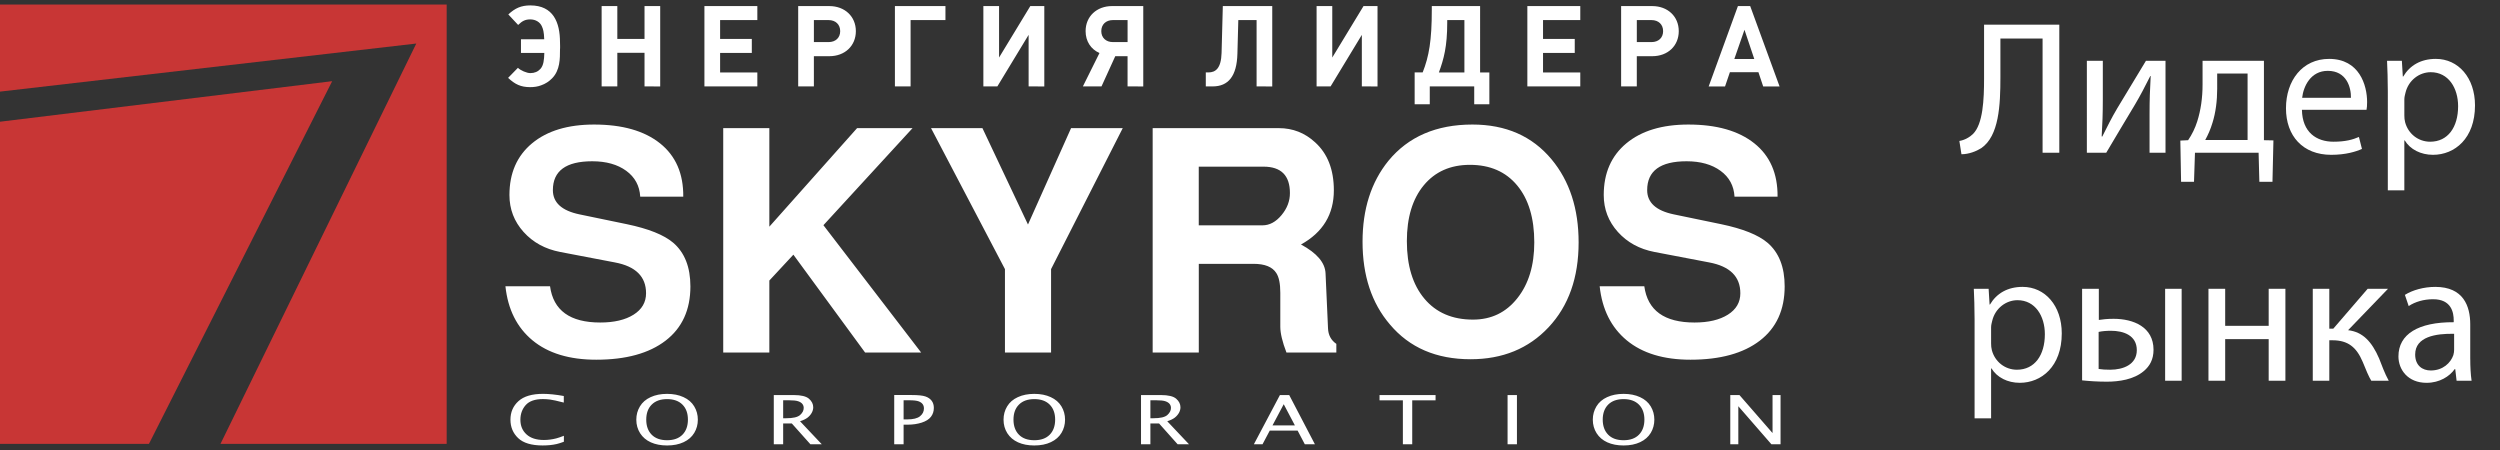 <?xml version="1.0" encoding="utf-8"?>
<!-- Generator: Adobe Illustrator 15.0.2, SVG Export Plug-In . SVG Version: 6.00 Build 0)  -->
<!DOCTYPE svg PUBLIC "-//W3C//DTD SVG 1.1//EN" "http://www.w3.org/Graphics/SVG/1.1/DTD/svg11.dtd">
<svg version="1.1" id="Слой_1" xmlns="http://www.w3.org/2000/svg" xmlns:xlink="http://www.w3.org/1999/xlink" x="0px" y="0px"
	 width="250px" height="45px" viewBox="0 0 250 45" enable-background="new 0 0 250 45" xml:space="preserve">
<rect x="0" y="0" width="250" height="45" fill="#333333" stroke="none"/>
<g>
	<g>
		<polygon fill="#C83635" points="-0.167,0.454 -0.167,9.18 41.628,4.353 22.048,44.387 44.667,44.387 44.667,0.454 		"/>
		<polygon fill="#C83635" points="-0.167,12.192 33.218,8.118 14.895,44.387 -0.167,44.387 		"/>
	</g>
	<path fill="#FFFFFF" d="M67.314,24.268c-0.923-0.781-2.462-1.396-4.618-1.847l-4.739-0.982c-1.78-0.369-2.669-1.178-2.669-2.426
		c0-1.923,1.312-2.886,3.936-2.886c1.395,0,2.528,0.318,3.399,0.954c0.871,0.637,1.337,1.498,1.4,2.585h4.304
		c0.021-2.3-0.753-4.079-2.322-5.331c-1.57-1.254-3.769-1.881-6.6-1.881c-2.625,0-4.692,0.627-6.199,1.878
		c-1.508,1.253-2.262,2.976-2.262,5.17c0,1.415,0.472,2.647,1.415,3.694c0.942,1.047,2.163,1.713,3.659,2l5.478,1.047
		c2.074,0.391,3.11,1.418,3.11,3.082c0,0.902-0.416,1.617-1.247,2.141c-0.83,0.523-1.943,0.785-3.338,0.785
		c-3.015,0-4.688-1.207-5.017-3.627h-4.461c0.246,2.314,1.149,4.119,2.708,5.41c1.56,1.289,3.682,1.936,6.371,1.936
		c2.975,0,5.288-0.637,6.94-1.908s2.479-3.08,2.479-5.422C69.04,26.711,68.464,25.252,67.314,24.268L67.314,24.268z M82.342,22.52
		l8.912-9.706h-5.547l-8.773,9.853v-9.853h-4.612v22.438h4.612v-7.199l2.403-2.586l7.171,9.785h5.606L82.342,22.52L82.342,22.52z
		 M107.107,12.813l-4.309,9.639l-4.555-9.639h-5.139l7.391,14.099v8.34h4.612v-8.34l7.168-14.099H107.107L107.107,12.813z
		 M133.637,34.391c-0.535-0.369-0.814-0.893-0.836-1.57l-0.246-5.479c-0.041-1.066-0.859-2.031-2.455-2.893
		c2.189-1.211,3.285-3.017,3.285-5.419c0-2.071-0.627-3.672-1.879-4.802c-1.023-0.943-2.234-1.415-3.627-1.415h-12.613v22.438h4.613
		v-8.867h5.477c1.129,0,1.885,0.307,2.275,0.922c0.268,0.412,0.399,1.068,0.399,1.971v3.391c0,0.656,0.205,1.518,0.615,2.586
		l4.989-0.002v-0.861H133.637z M128.147,21.519c-0.565,0.676-1.196,1.014-1.896,1.014h-6.375v-5.868h6.47
		c1.764,0,2.646,0.881,2.646,2.642C128.994,20.105,128.713,20.842,128.147,21.519L128.147,21.519z M155.153,15.931
		c-1.93-2.317-4.565-3.477-7.911-3.477c-3.611,0-6.414,1.211-8.404,3.631c-1.726,2.132-2.584,4.828-2.584,8.089
		c0,3.385,0.912,6.143,2.738,8.273c1.95,2.318,4.639,3.477,8.065,3.477c3.2,0,5.803-1.066,7.803-3.199
		c2.002-2.133,3.002-4.963,3.002-8.49C157.862,20.872,156.961,18.104,155.153,15.931L155.153,15.931z M151.735,29.82
		c-1.129,1.428-2.604,2.141-4.435,2.141c-2.069,0-3.692-0.699-4.86-2.094c-1.17-1.395-1.754-3.313-1.754-5.754
		c0-2.357,0.563-4.218,1.69-5.582c1.129-1.364,2.668-2.047,4.617-2.047c2.012,0,3.588,0.688,4.728,2.063
		c1.137,1.373,1.707,3.271,1.707,5.689C153.43,26.535,152.865,28.396,151.735,29.82L151.735,29.82z M176.744,24.268
		c-0.925-0.781-2.464-1.396-4.619-1.847l-4.738-0.982c-1.779-0.369-2.67-1.178-2.67-2.426c0-1.923,1.313-2.886,3.938-2.886
		c1.395,0,2.525,0.318,3.398,0.954c0.871,0.637,1.338,1.498,1.398,2.585h4.305c0.021-2.3-0.752-4.079-2.322-5.331
		c-1.57-1.254-3.768-1.881-6.6-1.881c-2.625,0-4.691,0.627-6.199,1.878c-1.508,1.253-2.262,2.976-2.262,5.17
		c0,1.415,0.473,2.647,1.414,3.694c0.942,1.047,2.164,1.713,3.659,2l5.478,1.047c2.072,0.391,3.109,1.418,3.109,3.082
		c0.002,0.902-0.414,1.617-1.246,2.141c-0.83,0.523-1.943,0.785-3.339,0.785c-3.016,0-4.688-1.207-5.018-3.627h-4.464
		c0.248,2.314,1.15,4.119,2.709,5.41c1.562,1.289,3.687,1.936,6.371,1.936c2.976,0,5.289-0.637,6.941-1.908s2.479-3.08,2.479-5.422
		C178.469,26.711,177.895,25.252,176.744,24.268z"/>
	<path fill="#FFFFFF" d="M56.389,43.578c-0.303,0.119-0.558,0.207-0.762,0.26c-0.206,0.053-0.411,0.094-0.618,0.119
		c-0.207,0.027-0.414,0.041-0.622,0.041c-0.748,0-1.328-0.186-1.736-0.559c-0.408-0.371-0.612-0.859-0.612-1.465
		c0-0.578,0.178-1.066,0.532-1.467c0.355-0.398,0.928-0.6,1.718-0.6c0.226,0,0.464,0.016,0.716,0.047
		c0.25,0.029,0.708,0.133,1.374,0.303V39.6c-0.793-0.143-1.483-0.215-2.072-0.215c-1.106,0-1.924,0.242-2.459,0.727
		c-0.536,0.484-0.803,1.104-0.803,1.857c0,0.74,0.259,1.355,0.774,1.844c0.515,0.488,1.329,0.732,2.439,0.732
		c0.268,0,0.515-0.012,0.744-0.035c0.229-0.021,0.449-0.059,0.662-0.107c0.212-0.049,0.454-0.127,0.724-0.229L56.389,43.578
		L56.389,43.578z M68.369,44.215c0.467-0.219,0.819-0.529,1.057-0.926c0.239-0.398,0.358-0.838,0.358-1.322
		c0-0.488-0.121-0.93-0.363-1.33c-0.24-0.4-0.598-0.707-1.068-0.924c-0.471-0.217-1.02-0.326-1.645-0.326
		c-0.626,0-1.174,0.109-1.645,0.326c-0.472,0.215-0.828,0.523-1.069,0.924c-0.242,0.4-0.363,0.842-0.363,1.33
		c0,0.504,0.127,0.957,0.381,1.357c0.253,0.398,0.61,0.701,1.071,0.91c0.461,0.207,1.002,0.313,1.625,0.313
		C67.348,44.547,67.9,44.436,68.369,44.215L68.369,44.215z M65.167,43.469c-0.362-0.369-0.543-0.873-0.543-1.508
		s0.183-1.137,0.548-1.502c0.367-0.365,0.877-0.549,1.536-0.549c0.656,0,1.169,0.184,1.535,0.549
		c0.366,0.365,0.549,0.867,0.549,1.502s-0.183,1.139-0.545,1.508c-0.364,0.369-0.876,0.553-1.539,0.553
		C66.043,44.021,65.53,43.838,65.167,43.469L65.167,43.469z M78.316,44.428v-2.08h0.868l1.858,2.08h1.137l-2.175-2.303
		c0.315-0.1,0.565-0.219,0.749-0.359c0.183-0.143,0.323-0.307,0.422-0.488c0.099-0.18,0.148-0.363,0.148-0.551
		c0-0.318-0.141-0.604-0.421-0.85c-0.283-0.248-0.792-0.371-1.53-0.371h-1.993v4.922H78.316L78.316,44.428z M78.316,40.027H78.9
		c0.42,0,0.725,0.033,0.916,0.098c0.19,0.064,0.331,0.154,0.42,0.268c0.09,0.115,0.135,0.248,0.135,0.4
		c0,0.256-0.12,0.494-0.361,0.707c-0.241,0.217-0.704,0.324-1.393,0.324h-0.301V40.027L78.316,40.027z M90.36,44.428v-1.961h0.404
		c0.511,0,0.981-0.068,1.405-0.205c0.425-0.137,0.733-0.332,0.927-0.586c0.192-0.252,0.288-0.547,0.288-0.883
		c0-0.287-0.072-0.527-0.219-0.721c-0.146-0.191-0.354-0.336-0.627-0.428c-0.274-0.094-0.725-0.141-1.352-0.141h-1.764v4.922h0.937
		V44.428z M90.36,40.027h0.55c0.459,0,0.777,0.037,0.961,0.109c0.183,0.072,0.314,0.166,0.397,0.283
		c0.083,0.115,0.125,0.258,0.125,0.426c0,0.309-0.131,0.57-0.39,0.779c-0.258,0.211-0.687,0.316-1.28,0.316H90.36V40.027
		L90.36,40.027z M105.09,44.215c0.468-0.219,0.82-0.529,1.059-0.926c0.238-0.398,0.357-0.838,0.357-1.322
		c0-0.488-0.121-0.93-0.362-1.33c-0.242-0.4-0.599-0.707-1.069-0.924s-1.02-0.326-1.645-0.326s-1.174,0.109-1.645,0.326
		c-0.472,0.215-0.828,0.523-1.07,0.924c-0.241,0.4-0.361,0.842-0.361,1.33c0,0.504,0.126,0.957,0.379,1.357
		c0.254,0.398,0.611,0.701,1.072,0.91c0.46,0.207,1.002,0.313,1.625,0.313C104.07,44.547,104.625,44.436,105.09,44.215
		L105.09,44.215z M101.892,43.469c-0.363-0.369-0.544-0.873-0.544-1.508s0.182-1.137,0.549-1.502
		c0.366-0.365,0.876-0.549,1.535-0.549c0.658,0,1.169,0.184,1.535,0.549c0.365,0.365,0.548,0.867,0.548,1.502
		s-0.181,1.139-0.542,1.508c-0.364,0.369-0.876,0.553-1.541,0.553S102.252,43.838,101.892,43.469L101.892,43.469z M115.039,44.428
		v-2.08h0.869l1.856,2.08h1.137l-2.176-2.303c0.317-0.1,0.567-0.219,0.75-0.359c0.183-0.143,0.323-0.307,0.424-0.488
		c0.099-0.18,0.147-0.363,0.147-0.551c0-0.318-0.141-0.604-0.422-0.85c-0.283-0.248-0.793-0.371-1.53-0.371h-1.992v4.922H115.039
		L115.039,44.428z M115.039,40.027h0.586c0.42,0,0.725,0.033,0.914,0.098c0.188,0.064,0.332,0.154,0.422,0.268
		c0.09,0.115,0.135,0.248,0.135,0.4c0,0.256-0.121,0.494-0.361,0.707c-0.24,0.217-0.705,0.324-1.393,0.324h-0.303V40.027
		L115.039,40.027z M126.252,44.428l0.723-1.365h2.789l0.717,1.365h1.01l-2.57-4.922h-0.93l-2.605,4.922H126.252L126.252,44.428z
		 M128.373,40.422l1.114,2.115h-2.235L128.373,40.422L128.373,40.422z M141.223,44.428v-4.398h2.334v-0.523h-5.604v0.523h2.334
		v4.398H141.223L141.223,44.428z M151.694,44.428v-4.922h-0.937v4.922H151.694L151.694,44.428z M164.018,44.215
		c0.467-0.219,0.818-0.529,1.059-0.926c0.238-0.398,0.357-0.838,0.357-1.322c0-0.488-0.121-0.93-0.361-1.33
		c-0.242-0.4-0.598-0.707-1.07-0.924c-0.471-0.217-1.02-0.326-1.645-0.326s-1.174,0.109-1.645,0.326
		c-0.471,0.215-0.828,0.523-1.07,0.924c-0.24,0.4-0.363,0.842-0.363,1.33c0,0.504,0.129,0.957,0.381,1.357
		c0.254,0.398,0.611,0.701,1.072,0.91c0.461,0.207,1.002,0.313,1.625,0.313C162.998,44.547,163.549,44.436,164.018,44.215
		L164.018,44.215z M160.817,43.469c-0.362-0.369-0.545-0.873-0.545-1.508s0.185-1.137,0.547-1.502
		c0.367-0.365,0.882-0.549,1.537-0.549c0.658,0,1.17,0.184,1.535,0.549c0.364,0.365,0.549,0.867,0.549,1.502
		s-0.183,1.139-0.545,1.508s-0.875,0.553-1.539,0.553S161.18,43.838,160.817,43.469L160.817,43.469z M173.832,44.428v-3.805
		l3.309,3.805h0.914v-4.922h-0.801v3.799l-3.308-3.799h-0.918v4.922H173.832z"/>
	<path fill="#FFFFFF" d="M53.033,0.541c-0.926,0-1.536,0.282-2.201,0.903l0.982,1.05c0.417-0.406,0.722-0.554,1.219-0.554
		c0.519,0,0.981,0.271,1.162,0.711c0.113,0.26,0.203,0.52,0.227,1.275h-2.325v1.365h2.335c-0.022,0.688-0.067,1.242-0.394,1.604
		c-0.249,0.271-0.587,0.416-1.004,0.416c-0.362,0-0.983-0.27-1.242-0.529L50.81,7.787c0.688,0.643,1.264,0.927,2.211,0.927
		c0.396,0,0.768-0.057,1.095-0.183c0.417-0.146,0.791-0.384,1.095-0.7C56.012,7.018,56,5.855,56,4.941c0.023-0.067,0-0.711,0-0.711
		C56,2.245,55.333,0.541,53.033,0.541L53.033,0.541z M66.02,8.644V0.607h-1.568v3.285h-2.72V0.607h-1.569v8.035h1.569V5.28h2.72
		v3.362L66.02,8.644L66.02,8.644z M75.734,8.644V7.245h-3.723V5.292h3.17V3.894h-3.17V2.008h3.723v-1.4h-5.292v8.035H75.734
		L75.734,8.644z M79.819,0.607v8.035h1.569V5.62h1.546c1.558,0,2.652-1.039,2.652-2.506c0-1.467-1.107-2.506-2.652-2.506H79.819
		L79.819,0.607z M81.389,4.209V2.008h1.468c0.699,0,1.162,0.44,1.162,1.105c0,0.666-0.463,1.096-1.162,1.096H81.389L81.389,4.209z
		 M94.545,2.008v-1.4h-5.054v8.035h1.568V2.008H94.545L94.545,2.008z M104.43,8.644V0.607h-1.399l-3.125,5.146V0.607h-1.569v8.035
		h1.399l3.126-5.156v5.156L104.43,8.644L104.43,8.644z M114.326,8.644V0.607h-3.115c-1.547,0-2.651,1.039-2.651,2.506
		c0,1.016,0.53,1.816,1.388,2.189l-1.66,3.34h1.862l1.377-3.023h1.229v3.023L114.326,8.644L114.326,8.644z M112.758,4.209h-1.467
		c-0.699,0-1.162-0.44-1.162-1.096c0-0.665,0.463-1.105,1.162-1.105h1.467V4.209L112.758,4.209z M127.225,8.644V0.607h-4.943
		l-0.125,4.695c-0.045,1.534-0.598,1.941-1.32,1.941h-0.258v1.398h0.688c1.558,0,2.416-1.016,2.474-3.272l0.09-3.362h1.828v6.635
		L127.225,8.644L127.225,8.644z M137.752,8.644V0.607h-1.4l-3.125,5.146V0.607h-1.568v8.035h1.4l3.125-5.156v5.156L137.752,8.644
		L137.752,8.644z M148.936,10.428V7.245h-0.926V0.607h-4.83V0.97c0,3.09-0.283,4.682-0.914,6.273h-0.801v3.184h1.512V8.643h4.445
		v1.785L148.936,10.428L148.936,10.428z M146.44,7.245h-2.551c0.495-1.354,0.834-2.596,0.834-4.977v-0.26h1.717V7.245L146.44,7.245z
		 M158.028,8.644V7.245h-3.725V5.292h3.172V3.894h-3.172V2.008h3.725v-1.4h-5.293v8.035H158.028L158.028,8.644z M162.112,0.607
		v8.035h1.568V5.62h1.545c1.56,0,2.651-1.039,2.651-2.506c0-1.467-1.104-2.506-2.651-2.506H162.112L162.112,0.607z M163.682,4.209
		V2.008h1.467c0.701,0,1.162,0.44,1.162,1.105c0,0.666-0.461,1.096-1.162,1.096H163.682L163.682,4.209z M177.957,8.644l-2.937-8.035
		h-1.229l-2.924,8.035h1.637l0.484-1.422h2.855l0.475,1.422H177.957L177.957,8.644z M175.428,5.9h-1.996l1.016-2.922L175.428,5.9z"
		/>
</g>
<g>
	<path fill="#FFFFFF" d="M205.93,2.469v12.804h-1.672V3.856h-4.217v3.875c0,2.774-0.133,5.87-1.919,7.086
		c-0.475,0.304-1.235,0.608-1.976,0.608l-0.209-1.33c0.513-0.076,1.045-0.38,1.349-0.684c1.025-0.988,1.121-3.496,1.121-5.547V2.469
		H205.93z"/>
	<path fill="#FFFFFF" d="M210.282,6.079v3.875c0,1.444-0.038,2.375-0.114,3.686l0.057,0.019c0.57-1.121,0.874-1.767,1.501-2.831
		l2.869-4.75h1.956v9.195h-1.596v-3.895c0-1.5,0.038-2.28,0.114-3.78h-0.038c-0.607,1.197-0.988,1.938-1.539,2.869
		c-0.873,1.425-1.899,3.191-2.868,4.806h-1.938V6.079H210.282z"/>
	<path fill="#FFFFFF" d="M226.393,6.079v7.941l0.95,0.019l-0.096,4.142h-1.311l-0.076-2.907h-6.363l-0.096,2.907h-1.292
		l-0.075-4.123l0.778-0.038c0.399-0.589,0.703-1.216,0.912-1.881c0.361-1.14,0.532-2.375,0.532-3.666V6.079H226.393z M221.72,8.853
		c0,1.235-0.152,2.413-0.476,3.438c-0.189,0.627-0.437,1.197-0.722,1.709h4.236V7.352h-3.039V8.853z"/>
	<path fill="#FFFFFF" d="M230.193,10.98c0.038,2.261,1.463,3.191,3.154,3.191c1.196,0,1.938-0.209,2.545-0.475l0.304,1.197
		c-0.589,0.266-1.614,0.589-3.077,0.589c-2.83,0-4.521-1.881-4.521-4.654s1.634-4.939,4.313-4.939c3.021,0,3.8,2.622,3.8,4.313
		c0,0.342-0.02,0.589-0.058,0.779H230.193z M235.095,9.783c0.02-1.045-0.437-2.698-2.317-2.698c-1.71,0-2.432,1.539-2.564,2.698
		H235.095z"/>
	<path fill="#FFFFFF" d="M238.781,9.081c0-1.178-0.038-2.128-0.076-3.002h1.482l0.095,1.577h0.038
		c0.665-1.121,1.767-1.767,3.268-1.767c2.241,0,3.913,1.881,3.913,4.654c0,3.306-2.032,4.939-4.198,4.939
		c-1.216,0-2.279-0.532-2.831-1.444h-0.038v4.996h-1.652V9.081z M240.434,11.531c0,0.247,0.02,0.475,0.076,0.684
		c0.305,1.159,1.312,1.957,2.508,1.957c1.767,0,2.793-1.443,2.793-3.552c0-1.824-0.969-3.4-2.736-3.4
		c-1.14,0-2.223,0.798-2.526,2.052c-0.057,0.209-0.114,0.456-0.114,0.665V11.531z"/>
	<path fill="#FFFFFF" d="M197.457,31.881c0-1.179-0.038-2.129-0.076-3.002h1.482l0.095,1.576h0.038
		c0.665-1.121,1.767-1.767,3.268-1.767c2.241,0,3.913,1.881,3.913,4.654c0,3.306-2.032,4.939-4.198,4.939
		c-1.216,0-2.279-0.532-2.831-1.443h-0.038v4.996h-1.652V31.881z M199.109,34.33c0,0.248,0.02,0.476,0.076,0.685
		c0.305,1.159,1.312,1.957,2.508,1.957c1.767,0,2.793-1.444,2.793-3.553c0-1.823-0.969-3.4-2.736-3.4
		c-1.14,0-2.223,0.798-2.526,2.052c-0.057,0.209-0.114,0.455-0.114,0.664V34.33z"/>
	<path fill="#FFFFFF" d="M209.883,28.879v3.115c0.342-0.057,0.873-0.113,1.481-0.113c1.976,0,3.989,0.816,3.989,3.096
		c0,0.969-0.38,1.634-0.969,2.128c-1.007,0.854-2.488,1.063-3.704,1.063c-0.912,0-1.768-0.057-2.47-0.133v-9.156H209.883z
		 M209.863,36.896c0.342,0.057,0.703,0.076,1.159,0.076c1.292,0,2.659-0.514,2.659-1.957c0-1.481-1.33-1.938-2.583-1.938
		c-0.476,0-0.894,0.038-1.235,0.114V36.896z M218.165,28.879v9.194h-1.652v-9.194H218.165z"/>
	<path fill="#FFFFFF" d="M222.518,28.879v3.704h4.35v-3.704h1.672v9.194h-1.672v-4.16h-4.35v4.16h-1.672v-9.194H222.518z"/>
	<path fill="#FFFFFF" d="M232.93,28.879v3.989h0.398l3.438-3.989h2.033l-3.99,4.141c1.482,0.172,2.375,1.159,3.097,2.813
		c0.247,0.607,0.551,1.5,0.969,2.241h-1.747c-0.247-0.399-0.552-1.121-0.855-1.881c-0.627-1.481-1.481-2.165-3.021-2.165h-0.322
		v4.046h-1.653v-9.194H232.93z"/>
	<path fill="#FFFFFF" d="M247.026,35.869c0,0.798,0.038,1.577,0.133,2.204h-1.5l-0.134-1.159h-0.057
		c-0.513,0.723-1.501,1.368-2.812,1.368c-1.861,0-2.812-1.311-2.812-2.641c0-2.223,1.976-3.438,5.528-3.419v-0.19
		c0-0.741-0.209-2.128-2.09-2.108c-0.874,0-1.767,0.246-2.413,0.684l-0.38-1.121c0.76-0.475,1.881-0.798,3.04-0.798
		c2.812,0,3.495,1.919,3.495,3.743V35.869z M245.412,33.381c-1.824-0.038-3.895,0.285-3.895,2.07c0,1.103,0.722,1.597,1.558,1.597
		c1.216,0,1.994-0.761,2.261-1.539c0.057-0.19,0.076-0.38,0.076-0.532V33.381z"/>
</g>
</svg>
